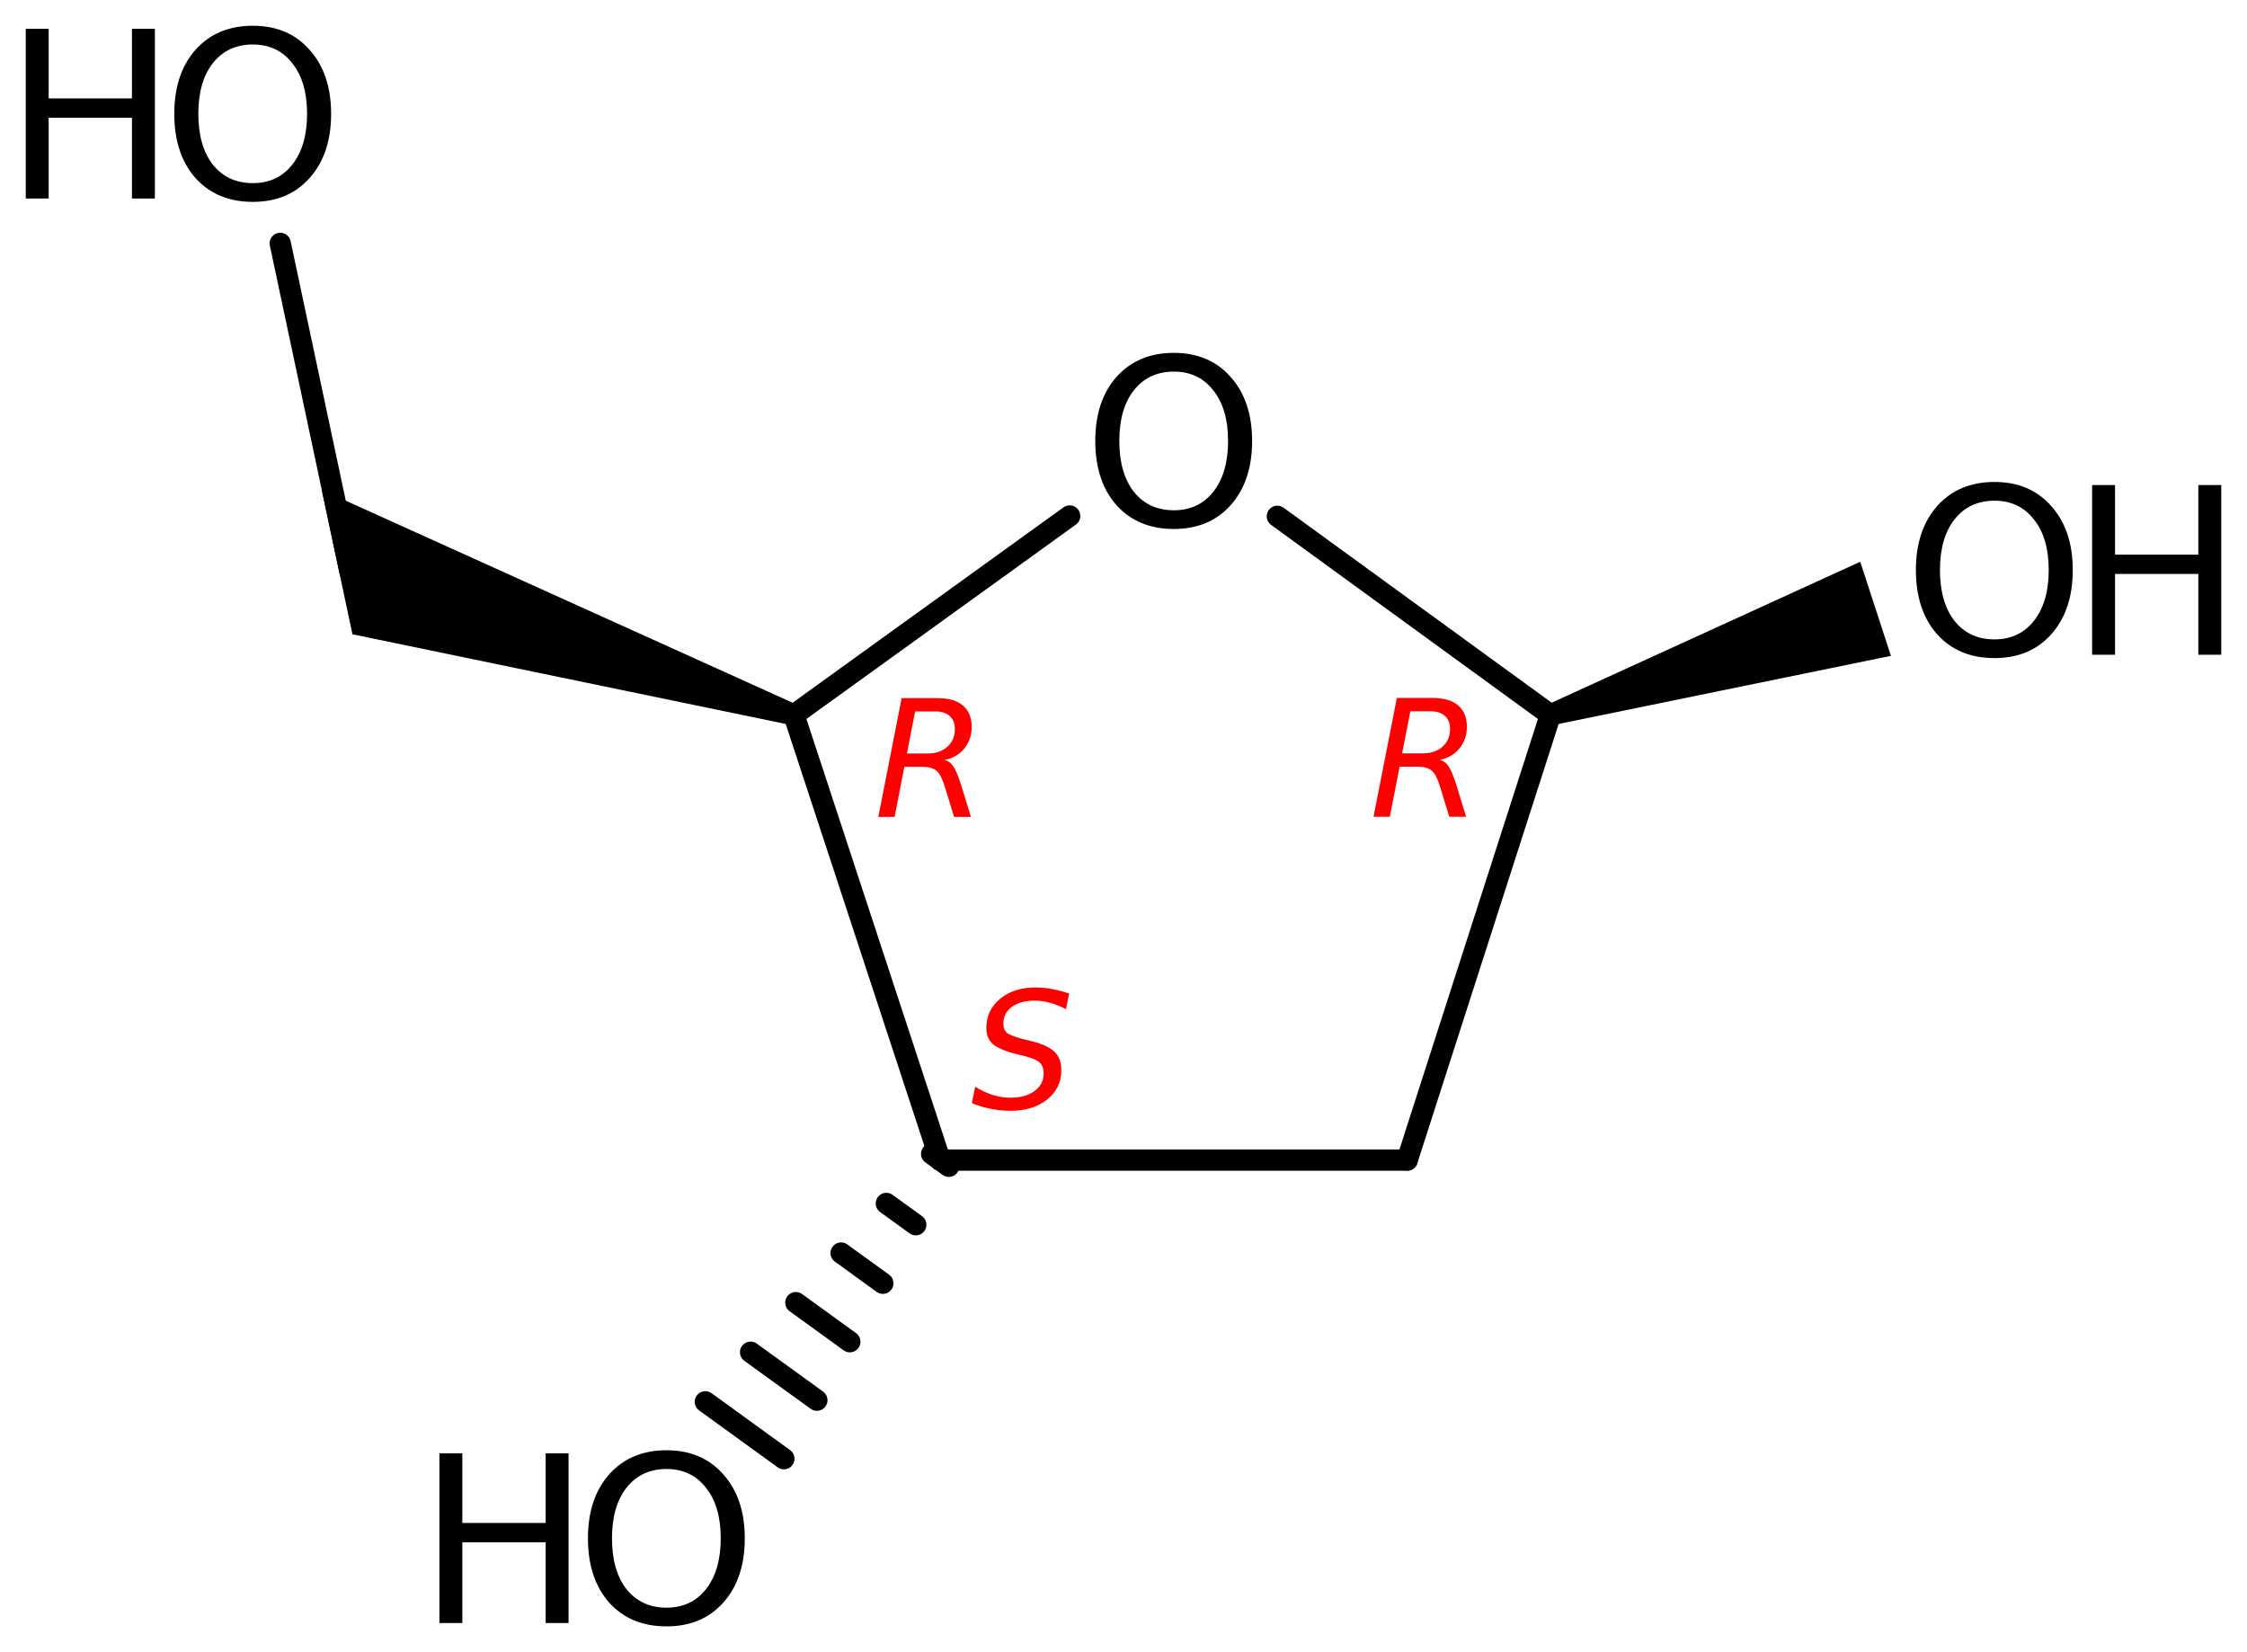 <?xml version='1.0' encoding='UTF-8'?>
<!DOCTYPE svg PUBLIC "-//W3C//DTD SVG 1.1//EN" "http://www.w3.org/Graphics/SVG/1.1/DTD/svg11.dtd">
<svg version='1.2' xmlns='http://www.w3.org/2000/svg' xmlns:xlink='http://www.w3.org/1999/xlink' width='48.888mm' height='35.945mm' viewBox='0 0 48.888 35.945'>
  <desc>Generated by the Chemistry Development Kit (http://github.com/cdk)</desc>
  <g stroke-linecap='round' stroke-linejoin='round' stroke='#000000' stroke-width='.462' fill='#000000'>
    <rect x='.0' y='.0' width='49.0' height='36.0' fill='#FFFFFF' stroke='none'/>
    <g id='mol1' class='mol'>
      <line id='mol1bnd1' class='bond' x1='30.616' y1='25.24' x2='20.456' y2='25.24'/>
      <line id='mol1bnd2' class='bond' x1='20.456' y1='25.24' x2='17.273' y2='15.554'/>
      <line id='mol1bnd3' class='bond' x1='17.273' y1='15.554' x2='23.273' y2='11.226'/>
      <line id='mol1bnd4' class='bond' x1='27.791' y1='11.233' x2='33.732' y2='15.554'/>
      <line id='mol1bnd5' class='bond' x1='30.616' y1='25.24' x2='33.732' y2='15.554'/>
      <path id='mol1bnd6' class='bond' d='M33.66 15.334l.143 .439l7.338 -1.504l-.334 -1.024l-.334 -1.023z' stroke='none'/>
      <path id='mol1bnd7' class='bond' d='M17.201 15.773l.143 -.439l-10.343 -4.676l.355 1.674l.312 1.468z' stroke='none'/>
      <line id='mol1bnd8' class='bond' x1='7.61' y1='12.414' x2='6.097' y2='5.295'/>
      <g id='mol1bnd9' class='bond'>
        <line x1='20.643' y1='25.375' x2='20.269' y2='25.104'/>
        <line x1='19.925' y1='26.647' x2='19.284' y2='26.183'/>
        <line x1='19.208' y1='27.92' x2='18.3' y2='27.262'/>
        <line x1='18.49' y1='29.192' x2='17.315' y2='28.341'/>
        <line x1='17.773' y1='30.464' x2='16.33' y2='29.42'/>
        <line x1='17.055' y1='31.737' x2='15.346' y2='30.499'/>
      </g>
      <path id='mol1atm4' class='atom' d='M25.539 8.085q-.547 -.0 -.87 .407q-.316 .402 -.316 1.101q-.0 .7 .316 1.107q.323 .402 .87 .402q.541 -.0 .858 -.402q.322 -.407 .322 -1.107q-.0 -.699 -.322 -1.101q-.317 -.407 -.858 -.407zM25.539 7.677q.772 .0 1.235 .523q.468 .523 .468 1.393q.0 .876 -.468 1.399q-.463 .517 -1.235 .517q-.779 .0 -1.247 -.517q-.462 -.523 -.462 -1.399q-.0 -.87 .462 -1.393q.468 -.523 1.247 -.523z' stroke='none'/>
      <g id='mol1atm6' class='atom'>
        <path d='M43.394 10.894q-.548 -.0 -.87 .407q-.316 .402 -.316 1.101q-.0 .7 .316 1.107q.322 .402 .87 .402q.541 -.0 .857 -.402q.323 -.407 .323 -1.107q-.0 -.699 -.323 -1.101q-.316 -.407 -.857 -.407zM43.394 10.486q.772 .0 1.234 .523q.469 .524 .469 1.393q-.0 .876 -.469 1.399q-.462 .517 -1.234 .517q-.779 .0 -1.247 -.517q-.463 -.523 -.463 -1.399q.0 -.869 .463 -1.393q.468 -.523 1.247 -.523z' stroke='none'/>
        <path d='M45.518 10.553h.499v1.515h1.812v-1.515h.499v3.692h-.499v-1.758h-1.812v1.758h-.499v-3.692z' stroke='none'/>
      </g>
      <g id='mol1atm8' class='atom'>
        <path d='M5.501 .968q-.548 -.0 -.87 .407q-.316 .401 -.316 1.101q-.0 .699 .316 1.107q.322 .401 .87 .401q.541 .0 .857 -.401q.323 -.408 .323 -1.107q-.0 -.7 -.323 -1.101q-.316 -.407 -.857 -.407zM5.501 .56q.772 -.0 1.234 .523q.469 .523 .469 1.393q-.0 .876 -.469 1.399q-.462 .517 -1.234 .517q-.779 -.0 -1.247 -.517q-.462 -.523 -.462 -1.399q-.0 -.87 .462 -1.393q.468 -.523 1.247 -.523z' stroke='none'/>
        <path d='M.56 .627h.499v1.514h1.812v-1.514h.499v3.692h-.499v-1.758h-1.812v1.758h-.499v-3.692z' stroke='none'/>
      </g>
      <g id='mol1atm9' class='atom'>
        <path d='M14.501 31.961q-.547 -.0 -.87 .407q-.316 .402 -.316 1.101q-.0 .7 .316 1.107q.323 .402 .87 .402q.541 -.0 .858 -.402q.322 -.407 .322 -1.107q.0 -.699 -.322 -1.101q-.317 -.407 -.858 -.407zM14.501 31.553q.773 .0 1.235 .524q.468 .523 .468 1.392q.0 .876 -.468 1.399q-.462 .517 -1.235 .517q-.778 .0 -1.247 -.517q-.462 -.523 -.462 -1.399q-.0 -.869 .462 -1.392q.469 -.524 1.247 -.524z' stroke='none'/>
        <path d='M9.56 31.62h.499v1.515h1.813v-1.515h.498v3.692h-.498v-1.757h-1.813v1.757h-.499v-3.692z' stroke='none'/>
      </g>
      <path d='M23.261 21.617l-.068 .341q-.175 -.094 -.349 -.14q-.171 -.047 -.332 -.047q-.311 -.0 -.499 .136q-.183 .136 -.183 .366q.0 .124 .068 .192q.069 .064 .35 .14l.212 .051q.354 .094 .49 .235q.141 .14 .141 .395q-.0 .388 -.307 .635q-.306 .247 -.809 .247q-.204 -.0 -.413 -.043q-.209 -.038 -.417 -.123l.072 -.358q.192 .119 .383 .179q.192 .06 .384 .06q.327 -.0 .523 -.145q.2 -.145 .2 -.379q.0 -.158 -.08 -.234q-.077 -.081 -.337 -.149l-.208 -.051q-.358 -.094 -.49 -.218q-.132 -.123 -.132 -.34q-.0 -.388 .298 -.635q.298 -.247 .771 -.247q.187 .0 .366 .035q.183 .034 .366 .097z' stroke='none' fill='#FF0000'/>
      <path d='M19.911 15.478l-.179 .916h.451q.264 -.0 .426 -.145q.166 -.145 .166 -.383q-.0 -.188 -.111 -.286q-.11 -.102 -.315 -.102h-.438zM20.549 16.534q.111 .026 .183 .128q.077 .102 .175 .404l.217 .707h-.366l-.204 -.664q-.077 -.256 -.179 -.341q-.102 -.085 -.315 -.085h-.384l-.212 1.09h-.354l.507 -2.584h.783q.362 -.0 .549 .161q.192 .162 .192 .469q.0 .268 -.162 .468q-.162 .196 -.43 .247z' stroke='none' fill='#FF0000'/>
      <path d='M30.685 15.475l-.179 .916h.451q.264 -.0 .426 -.145q.166 -.145 .166 -.383q.0 -.188 -.111 -.286q-.11 -.102 -.315 -.102h-.438zM31.323 16.531q.111 .026 .183 .128q.077 .102 .175 .404l.217 .707h-.366l-.204 -.664q-.077 -.256 -.179 -.341q-.102 -.085 -.315 -.085h-.383l-.213 1.09h-.354l.507 -2.584h.783q.362 -.0 .55 .161q.191 .162 .191 .469q.0 .268 -.162 .468q-.161 .196 -.43 .247z' stroke='none' fill='#FF0000'/>
    </g>
  </g>
</svg>
